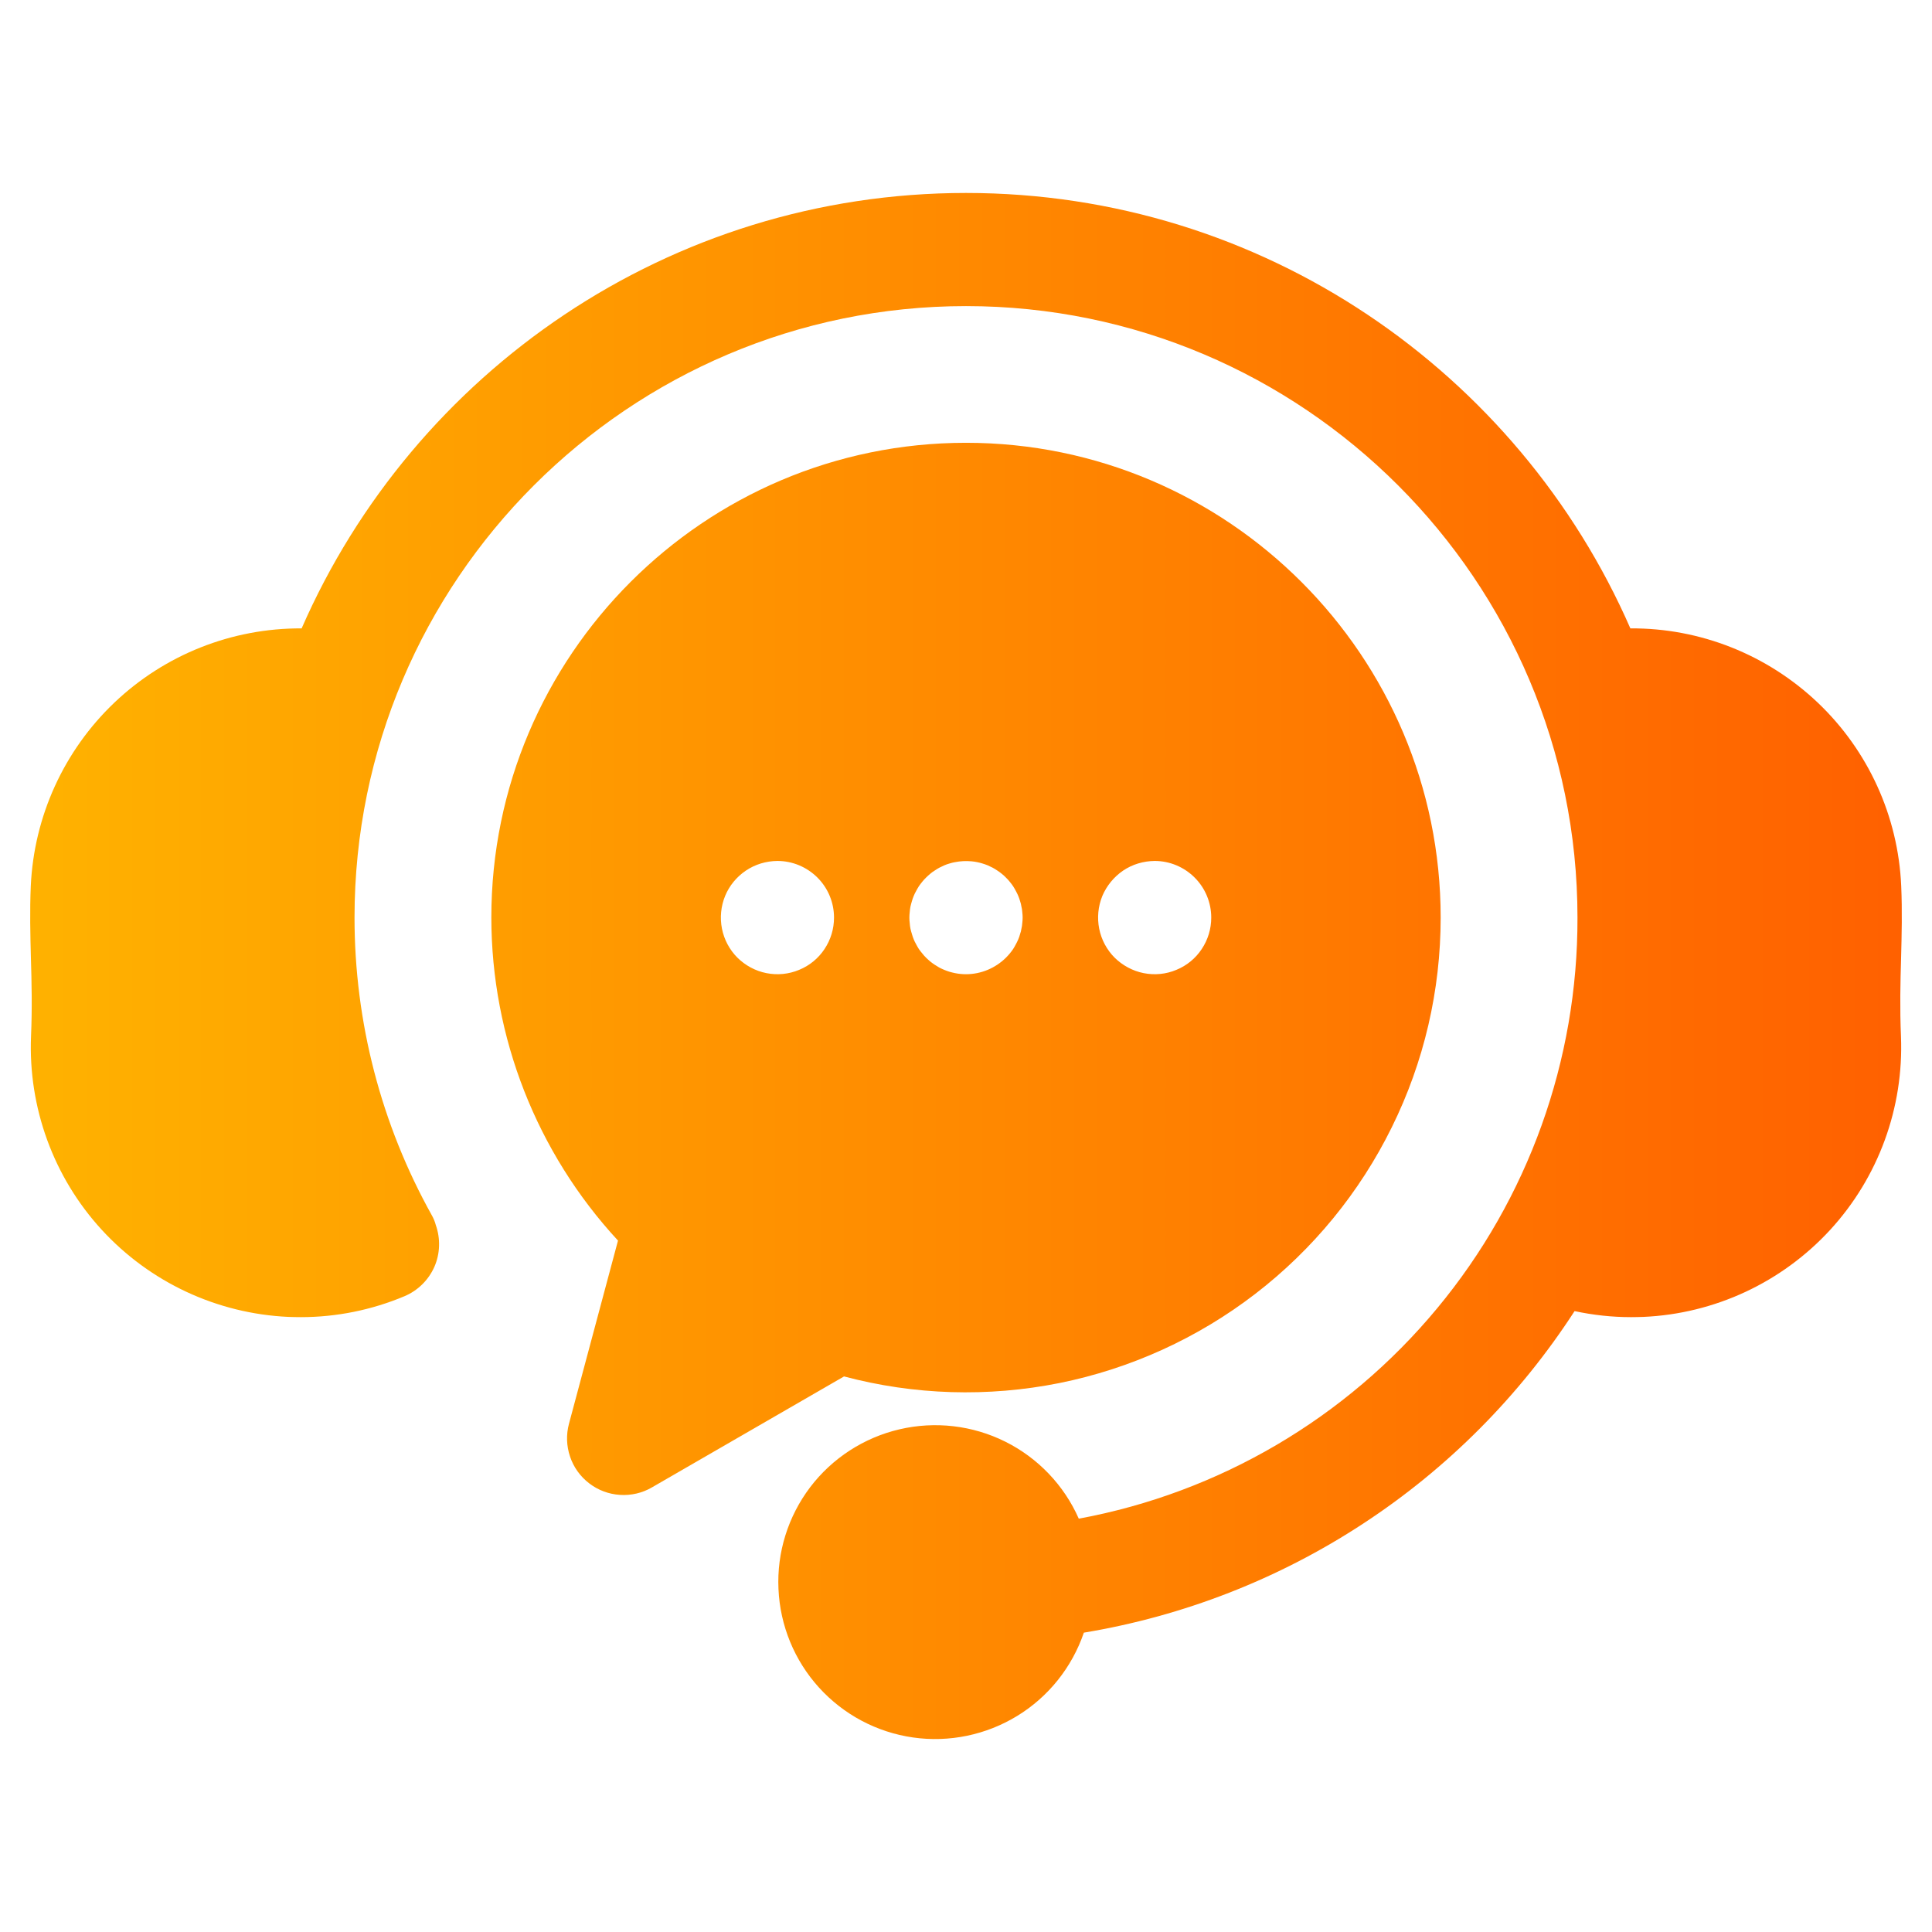 <svg width="16" height="16" viewBox="0 0 16 16" fill="none" xmlns="http://www.w3.org/2000/svg">
<path d="M15.743 8.582C15.767 9.173 15.557 9.749 15.157 10.185C14.757 10.62 14.201 10.88 13.61 10.906C13.576 10.907 13.541 10.908 13.507 10.908C13.35 10.908 13.194 10.891 13.04 10.858C12.585 11.56 11.989 12.16 11.289 12.618C10.589 13.077 9.801 13.384 8.976 13.521C8.878 13.808 8.683 14.052 8.425 14.21C8.167 14.368 7.861 14.432 7.561 14.389C7.261 14.346 6.986 14.2 6.782 13.975C6.579 13.751 6.46 13.462 6.447 13.159C6.433 12.857 6.526 12.559 6.709 12.317C6.892 12.076 7.154 11.906 7.449 11.837C7.744 11.768 8.054 11.804 8.325 11.939C8.596 12.074 8.812 12.3 8.934 12.577C10.096 12.362 11.146 11.746 11.901 10.836C12.656 9.927 13.067 8.781 13.064 7.599C13.064 4.807 10.792 2.535 8 2.535C5.208 2.535 2.936 4.807 2.936 7.599C2.936 8.463 3.156 9.312 3.577 10.066C3.591 10.091 3.602 10.118 3.609 10.145C3.649 10.258 3.645 10.383 3.597 10.492C3.548 10.602 3.459 10.689 3.349 10.735C3.078 10.849 2.786 10.908 2.492 10.908C2.457 10.908 2.423 10.907 2.388 10.906C1.798 10.879 1.242 10.62 0.842 10.184C0.443 9.749 0.233 9.172 0.257 8.582C0.267 8.346 0.262 8.136 0.256 7.933C0.251 7.742 0.246 7.544 0.255 7.338C0.281 6.761 0.529 6.217 0.947 5.819C1.365 5.421 1.921 5.201 2.498 5.204C3.425 3.083 5.542 1.598 8 1.598C10.458 1.598 12.575 3.083 13.502 5.204C14.079 5.2 14.635 5.421 15.054 5.819C15.472 6.216 15.72 6.761 15.745 7.337C15.754 7.544 15.749 7.742 15.744 7.933C15.738 8.136 15.733 8.346 15.743 8.582ZM11.931 7.599C11.931 8.202 11.793 8.796 11.526 9.336C11.26 9.876 10.873 10.348 10.396 10.715C9.919 11.082 9.363 11.335 8.773 11.454C8.182 11.572 7.572 11.554 6.99 11.399L5.399 12.318C5.319 12.365 5.226 12.386 5.134 12.38C5.041 12.374 4.953 12.341 4.879 12.284C4.806 12.228 4.75 12.151 4.721 12.063C4.691 11.975 4.688 11.88 4.712 11.791L5.118 10.274C4.445 9.546 4.07 8.591 4.069 7.599C4.069 5.431 5.832 3.667 8 3.667C10.168 3.667 11.931 5.431 11.931 7.599ZM6.907 7.599C6.907 7.475 6.858 7.356 6.77 7.268C6.682 7.18 6.563 7.13 6.438 7.13H6.437C6.345 7.131 6.254 7.158 6.177 7.21C6.1 7.262 6.04 7.335 6.005 7.42C5.97 7.506 5.961 7.6 5.979 7.691C5.997 7.782 6.042 7.866 6.107 7.931C6.173 7.996 6.256 8.041 6.347 8.059C6.438 8.077 6.532 8.068 6.618 8.032C6.704 7.997 6.777 7.937 6.828 7.86C6.88 7.782 6.907 7.692 6.907 7.599H6.907ZM8.469 7.599C8.469 7.584 8.468 7.569 8.466 7.553C8.465 7.538 8.463 7.523 8.459 7.508C8.457 7.493 8.453 7.478 8.448 7.463C8.444 7.449 8.439 7.434 8.433 7.42C8.427 7.405 8.42 7.392 8.413 7.379C8.406 7.365 8.398 7.352 8.39 7.339C8.381 7.326 8.372 7.314 8.362 7.302C8.353 7.29 8.342 7.279 8.331 7.268C8.321 7.257 8.309 7.247 8.297 7.237C8.285 7.227 8.273 7.218 8.26 7.21C8.247 7.201 8.234 7.193 8.221 7.186C8.207 7.179 8.193 7.172 8.179 7.166C8.165 7.161 8.151 7.155 8.136 7.151C8.107 7.142 8.077 7.136 8.046 7.133C8 7.129 7.954 7.131 7.909 7.14C7.893 7.143 7.879 7.146 7.864 7.151C7.849 7.155 7.835 7.16 7.821 7.166C7.807 7.172 7.793 7.179 7.779 7.186C7.766 7.193 7.753 7.201 7.74 7.21C7.727 7.218 7.714 7.227 7.703 7.237C7.691 7.247 7.68 7.257 7.669 7.268C7.658 7.279 7.647 7.29 7.638 7.302C7.628 7.314 7.619 7.326 7.61 7.339C7.602 7.352 7.594 7.365 7.587 7.379C7.579 7.392 7.573 7.406 7.567 7.42C7.561 7.434 7.556 7.449 7.552 7.463C7.547 7.478 7.544 7.493 7.54 7.508C7.537 7.523 7.535 7.538 7.534 7.553C7.532 7.569 7.531 7.584 7.531 7.599C7.531 7.615 7.532 7.63 7.534 7.645C7.535 7.661 7.537 7.676 7.54 7.691C7.544 7.706 7.547 7.721 7.552 7.735C7.556 7.75 7.561 7.764 7.567 7.779C7.573 7.793 7.579 7.807 7.587 7.82C7.594 7.834 7.602 7.847 7.61 7.86C7.619 7.872 7.628 7.885 7.638 7.896C7.647 7.908 7.658 7.92 7.669 7.931C7.68 7.941 7.691 7.952 7.703 7.962C7.715 7.971 7.727 7.981 7.74 7.989C7.753 7.997 7.766 8.005 7.779 8.013C7.806 8.027 7.835 8.039 7.864 8.048C7.879 8.052 7.894 8.056 7.909 8.059C7.939 8.065 7.969 8.068 8 8.068C8.124 8.068 8.243 8.018 8.331 7.931C8.353 7.909 8.373 7.885 8.39 7.86C8.398 7.847 8.406 7.834 8.413 7.82C8.42 7.807 8.427 7.793 8.433 7.779C8.439 7.765 8.444 7.75 8.448 7.735C8.453 7.721 8.457 7.706 8.459 7.691C8.463 7.676 8.465 7.661 8.466 7.645C8.468 7.63 8.469 7.615 8.469 7.599L8.469 7.599ZM10.031 7.599C10.031 7.475 9.982 7.356 9.894 7.268C9.806 7.18 9.687 7.13 9.563 7.13H9.562C9.469 7.131 9.378 7.158 9.301 7.21C9.225 7.262 9.165 7.335 9.129 7.42C9.094 7.506 9.085 7.6 9.103 7.691C9.121 7.782 9.166 7.866 9.231 7.931C9.297 7.996 9.381 8.041 9.471 8.059C9.562 8.077 9.657 8.068 9.742 8.032C9.828 7.997 9.901 7.937 9.952 7.86C10.004 7.782 10.031 7.692 10.031 7.599Z" fill="url(#paint0_linear_129_5100)"/>
<defs>
<linearGradient id="paint0_linear_129_5100" x1="0.437" y1="8.766" x2="19.438" y2="8.766" gradientUnits="userSpaceOnUse">
<stop stop-color="#FFB100"/>
<stop offset="1" stop-color="#FF4D00"/>
</linearGradient>
</defs>
</svg>
